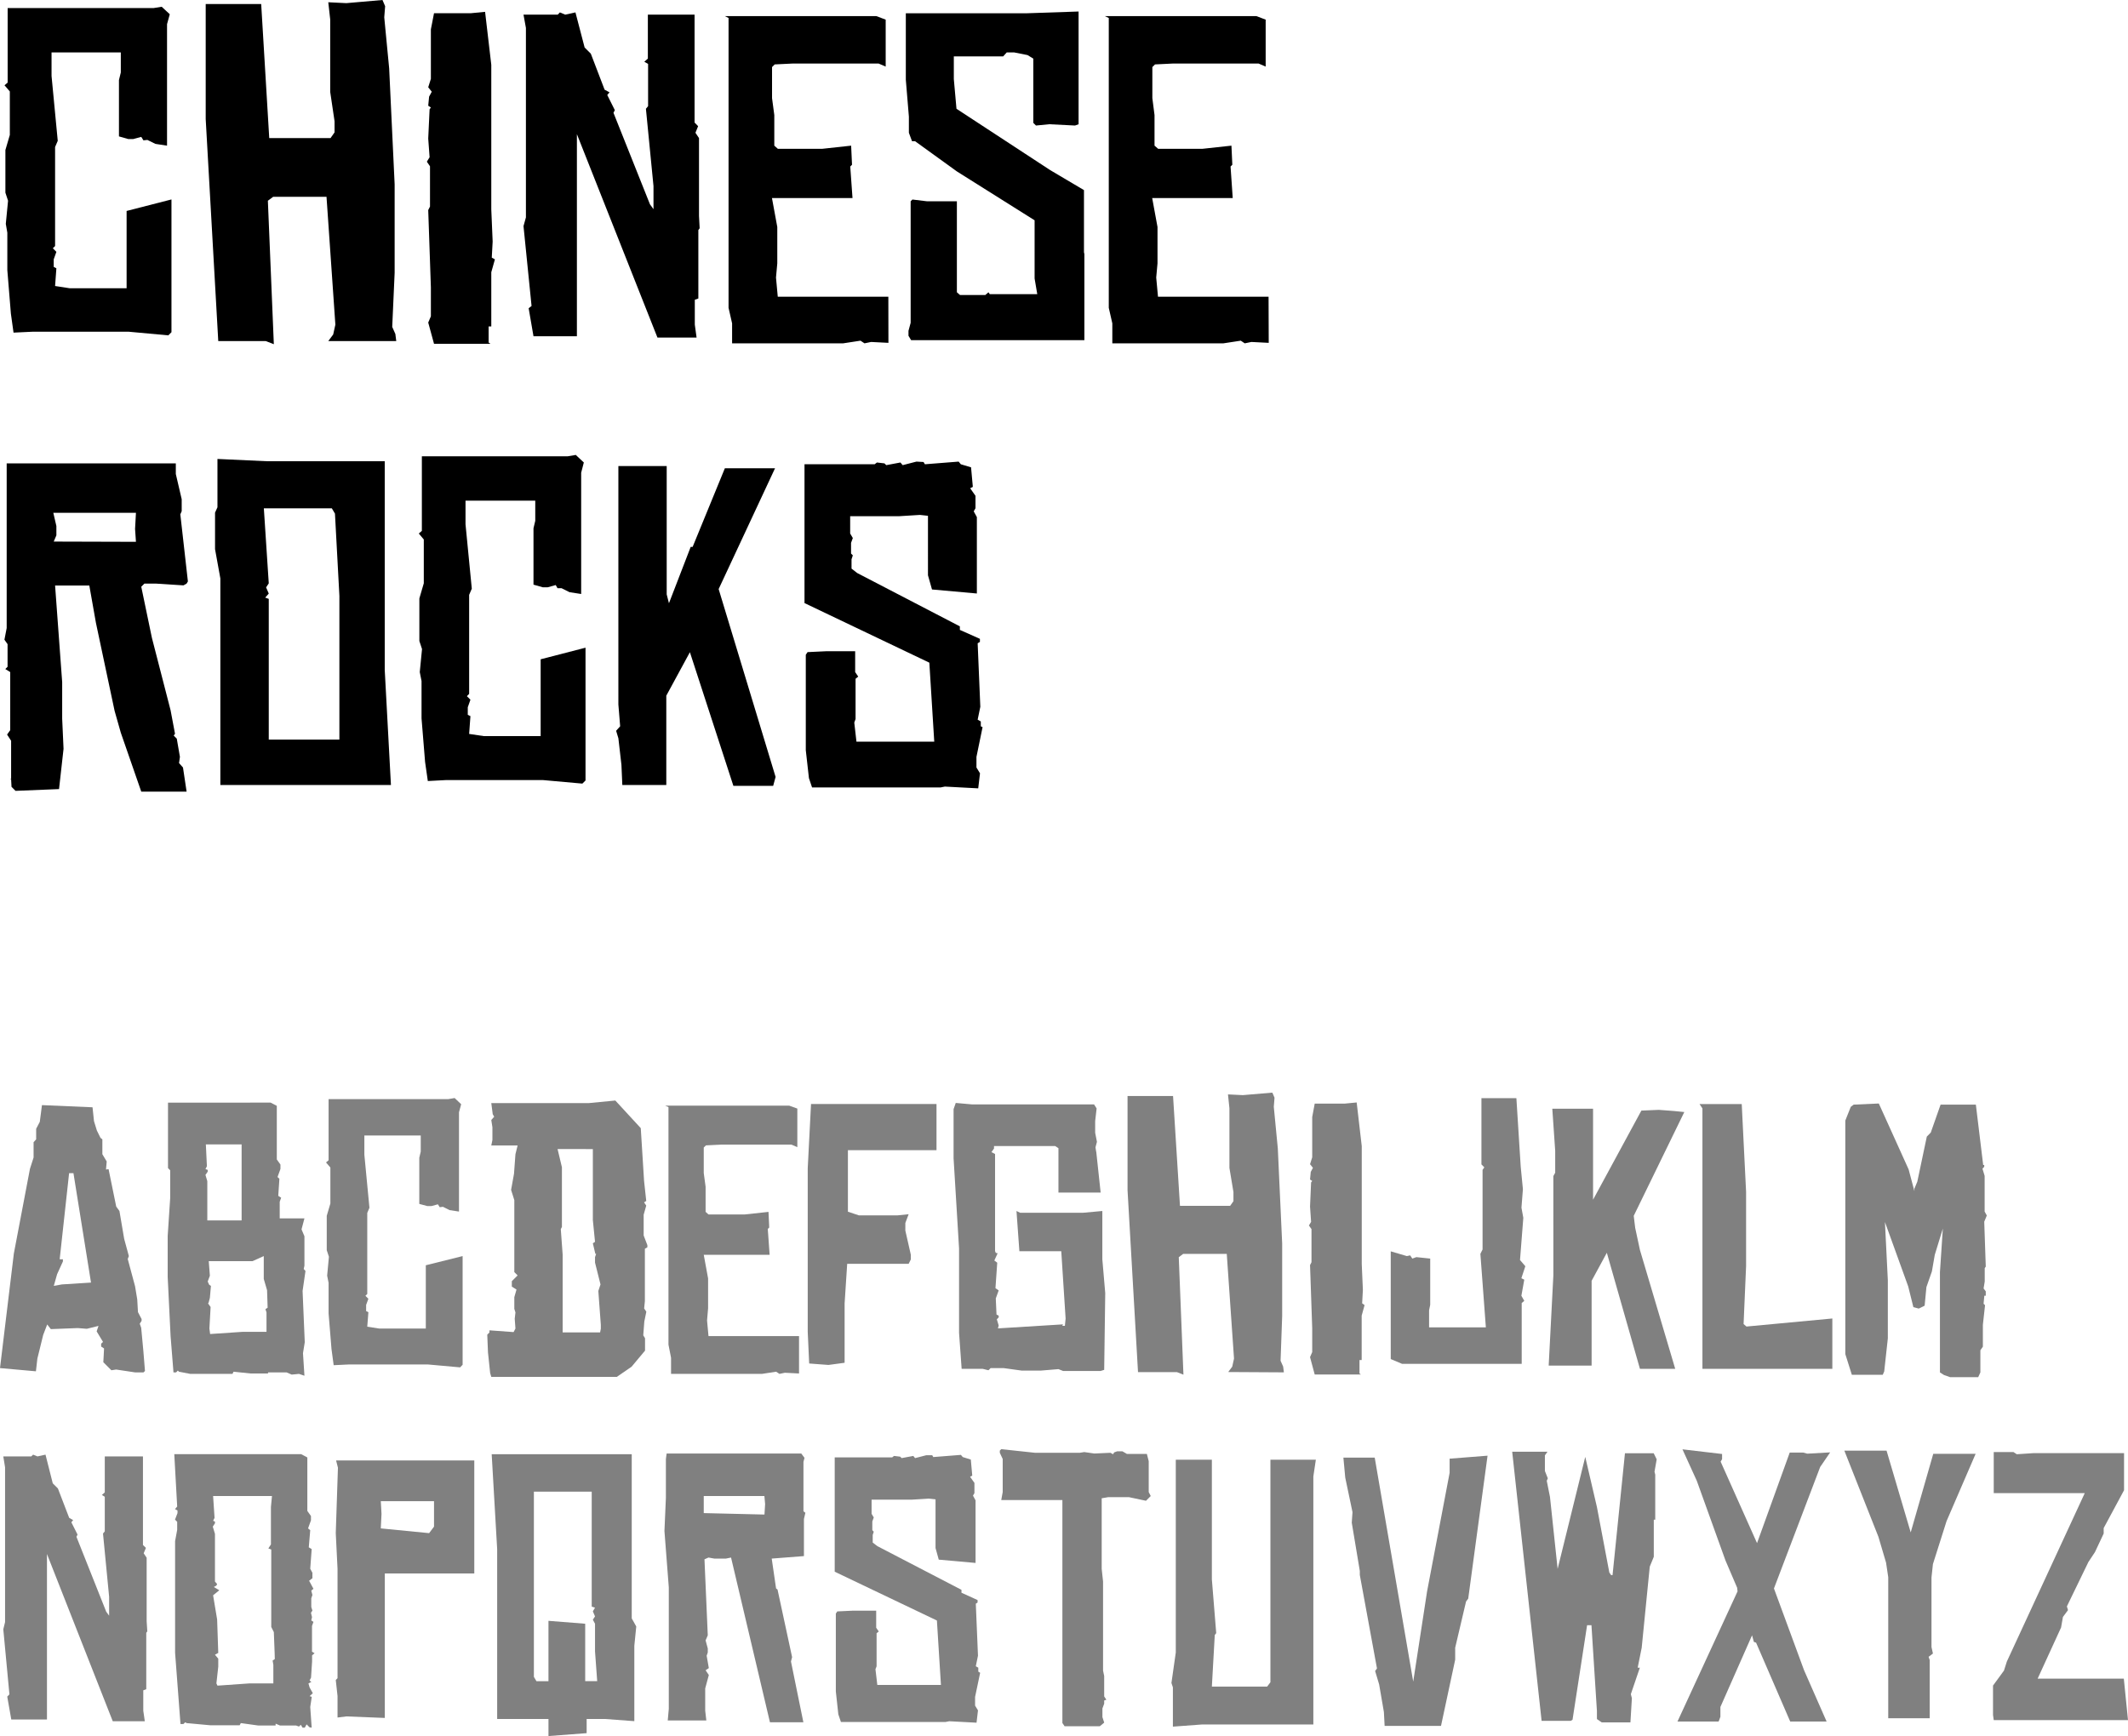 <svg xmlns="http://www.w3.org/2000/svg" viewBox="0 0 264.22 215.61"><defs><style>.cls-1{fill:gray;}</style></defs><g id="Layer_2" data-name="Layer 2"><g id="Projeto"><path d="M21.29,41.26l-.39.39L16,41.2H4l-2.32.11-.33-2.37-.44-5.4V28.9L.72,27.8,1,24.93l-.33-1v-5.3l.55-1.87V11.36l-.66-.77.39-.33V1H19.08l1-.16,1,.93L20.74,3V18.09l-1.44-.22-1-.49-.49.05L17.54,17l-1,.27h-.61l-1.16-.33v-7L15,9V6.51H6.4V9.43l.77,8.06-.33.77v12.3l-.28.27.44.45-.33.93v.94l.33.17-.16,2.2,1.82.28h7.06V26.2l5.57-1.43Z"/><path d="M40.76,42.36l.61-.82.27-1.22-1.1-15.88H33.92l-.66.49L34,42.75l-1-.39h-5.9L25.54,14.78V.5h6.89l1,16.65h7.61l.5-.71V15.06L41,11.42v-9L40.76.28,43,.39,47.49,0l.33.77-.11,1.38.61,6.34L49,22.89v11L48.7,40.6l.39.88.11.88Z"/><path d="M61.45,32.21,61,33.81v6.73l-.33,0v2l.22.16h-7l-.72-2.64.33-.78V35.69l-.33-9.6.22-.44v-5L53,20.08l.34-.55-.17-2.32.17-3.64.16-.22-.33-.22L53.28,12l.33-.61-.44-.55.33-1.05V3.64l.39-2h4.58l1.76-.17L61,8.05V26L61.17,30l-.11,2Z"/><path d="M86.87,28.35l-.16.22v8.5l-.44.16v3.09l.22,1.6H81.63l-10-25.26v25.1H66.24l-.6-3.48L66,38,65,28.08,65.3,27V3.47L65,1.82h4.25l.27-.28.66.28,1.27-.28L72.59,5.9l.77.77,1.71,4.47.61.33-.28.33.94,1.88-.17.33L80.7,25.37l.44.61V23.11l-.94-9.6.27-.33V7.94L80,7.67l.44-.39V1.82h5.8v13.4l.44.45-.33.82.44.66v9.66Z"/><path d="M110.31,42.58l-2.15-.11-.82.17-.5-.33-2.15.33H90.9V40.16l-.44-1.93v-36L90,2h18.81l1.16.44V8.27l-.88-.38H98.46L96.19,8l-.33.33v3.86l.28,2.1v3.8l.44.39h5.52l3.58-.39.11,2.37-.22.22.28,3.92h-10l.66,3.59v4.52l-.16,1.76.22,2.38h13.73Z"/><path d="M134.64,31.55v10.7H113.13l-.33-.55v-.61l.27-1V25l.22-.22,1.82.22h3.7v11.3l.39.34h3.14l.39-.34.16.23h5.9l-.33-1.94V27.36l-9.65-6.07-5.19-3.75h-.38l-.39-1.05v-2l-.38-4.58V1.65h14.94l6.51-.22v14l-.44.16-3.2-.16-1.65.16-.33-.33V7.28l-.72-.44-1.66-.33H125l-.44.49h-6.13V9.82l.33,3.69,11.64,7.62,4.19,2.48v7.72Z"/><path d="M157.53,42.58l-2.15-.11-.83.17-.49-.33-2.16.33H138.11V40.16l-.44-1.93v-36L137.18,2H156l1.15.44V8.27l-.88-.38H145.67L143.41,8l-.33.33v3.86l.27,2.1v3.8l.45.39h5.51l3.59-.39.11,2.37-.22.22.27,3.92h-10l.66,3.59v4.52l-.16,1.76.22,2.38h13.73Z"/><path d="M1.38,92l-.5-.77.39-.55V83.47l-.61-.38.28-.28V80l-.39-.55L.83,78V57.55h21v1.32L22.56,62v1.49l-.17.39.94,8.33-.16.27-.39.22-3.42-.22H17.93l-.39.39,1.32,6.34,2.32,9,.55,2.92-.16.22.38.39L22.34,94l-.11.77.49.55.45,3H17.54L15,91l-.77-2.71L11.91,77.35l-.82-4.63H6.84l.88,12v4.53L7.89,93l-.56,5-5.4.22-.5-.5-.05-.94Zm0,4.8-.06,0v-.11Zm15.5-29.51-.11-1.6.11-2H6.62L7,65.33v1.16l-.33.77Z"/><path d="M48.54,97.49H27.36V71.84L26.7,68.2V63.67L27,63v-6l6.07.28H47.77V83.2Zm-6.4-5.63V74l-.55-10.21-.39-.66H32.76l.61,9.32-.33.5.33.77-.44.5.44.16V91.86Z"/><path d="M72.7,96.93l-.39.39-4.91-.44h-12L53.12,97l-.34-2.37-.44-5.41V84.58l-.22-1.11.28-2.86-.33-1V74.32l.55-1.88V67L52,66.26l.38-.33V56.67H70.49l1-.17,1,.94-.33,1.27V73.77l-1.44-.22-1-.5-.5,0L69,72.66l-1,.28h-.6l-1.16-.33v-7l.22-.93V62.18H57.8v2.93l.78,8-.33.77v12.3l-.28.28.44.44-.33.94v.94l.33.16-.16,2.21,1.82.27h7.06V81.88l5.57-1.44Z"/><path d="M96.3,96.49,96,97.6H91.06L85.66,81,82.73,86.4V97.49H77.27L77.16,95l-.38-3.31-.28-.93.5-.56-.22-2.7V57.88h6V73.82l.28,1.1,2.7-7H86l4-9.76h6.23l-7,15Z"/><path d="M122,90.31,121.24,94v1.32l.44.72-.22,1.87-4.14-.22-.55.11H100.83l-.39-1.16-.39-3.47V81.32l.22-.33,2.32-.11h3.59v2.59l.38.56-.33.27v5l-.16.44.27,2.37H116l-.61-9.81-15.5-7.4V57.66h8.71l.28-.22.94.11.22.22,1.76-.33.28.33,1.71-.44.88.05.17.28,4.19-.33.27.33,1.27.38.22,2.43-.33.17.66.94v1.54l-.22.39.39.71v9.49l-5.57-.5-.5-1.76V64.06l-1-.11-2.59.16h-6.07v2.15l.33.56-.22.6v1.33l.22.22-.16.49v1.16l.71.55,12.74,6.62v.44l2.49,1.11v.38l-.28.17.33,7.89-.33,1.6.39.22,0,.6Z"/><path class="cls-1" d="M18,170.27l-.19.18h-1l-2.39-.36-.59.09-1-1,.09-1.71-.36-.23v-.36l.23-.22L12,165.35l.23-.68-1.45.36-1.12-.09-3.35.13-.45-.58-.5,1.31-.72,2.93-.18,1.58L0,169.91l1.72-14.23,2-10.52.45-1.4v-1.9l.32-.36v-1.31l.45-.86.27-2.08,6.28.27.18,1.72.36,1.17.45.91.23.18v1.85l.54.9-.09,1,.32-.05.95,4.65.4.55.59,3.47L16,156l-.14.36.91,3.39.27,1.63.09,1.58.45.86v.22l-.23.36.18.5.27,2.89ZM9.12,145.7H8.58L7.41,156.4h.4v.27l-.72,1.58-.41,1.45,1-.18,3.62-.23Z"/><path class="cls-1" d="M37.93,157.85l-.36,2.48.27,6.37-.22,1.36.18,2.8-.68-.23-.9.09-.63-.27H33.28v.13H31.11L29,170.36l-.13.27H23.62l-1.4-.27-.14-.14-.22.23h-.32l-.36-4.52-.36-7.36v-5.06l.31-4.7v-3.47l-.27-.27v-8.13H33.6l.77.4V144l.45.63,0,.55-.36,1,.23.22-.14,2.12.36.23-.18.5v2.07H37.8l-.36,1.36.36.86v3.66l-.09.4ZM30,142.13H25.56l.13,2.71-.18.36.28.09v.23l-.28.4.23.77v4.88H30Zm3.16,18.11-.41-1.4V156l-1.4.63H25.92l.14,1.81-.27.72.18.4.22.14-.13,1.49-.18.68-.09-.05.36.5L26,165l.09.68,4-.27h3V163l-.13-.41.27-.18Z"/><path class="cls-1" d="M57.44,169.5l-.31.32-4-.36h-9.8l-1.9.09-.27-2-.36-4.42v-3.8l-.18-.9.22-2.35-.27-.81V151l.45-1.53V145l-.54-.63.32-.27v-7.59H55.64l.81-.14.81.77-.27,1v12.33l-1.17-.18-.82-.41-.4.05-.23-.36-.81.22h-.5l-1-.27v-5.73l.18-.77v-2h-7v2.39l.63,6.59-.27.64v10.07l-.23.22.37.37-.28.76v.77l.28.14-.14,1.8,1.49.23h5.78v-7.86L57.44,156Z"/><path class="cls-1" d="M80.38,154.64v.27l-.31.18v6.51l-.09.9.27.41L80,164.13l-.13,1.71.22.36v1.54l-1.67,2L76.59,171H61l-.14-.46-.27-2.57-.09-2.21.27-.27v-.27l3,.22L64,165l-.09-1.22L64,163l-.14-.45v-1.45l.27-.94-.58-.37v-.67l.72-.72-.41-.41v-8.94l-.4-1.27.36-2,.18-2.44.27-1.08H61l.14-.68V140l-.14-.9.36-.41-.18-.31L61,137h12.1l3.3-.32,3.16,3.43.41,6.55.27,2.49-.27.18.27.4-.32,1.13v2.58Zm-5.78,9.89-.31-4.2.27-.81-.68-2.71v-.68l.14-.41-.1,0-.31-1.31.27-.18-.27-2.71v-8.81H69.23l.54,2.26v7.41l-.14.27.23,3.16v9.67h4.65l.09-.46Z"/><path class="cls-1" d="M99.21,170.58l-1.76-.09-.67.14-.41-.27-1.76.27H83.32v-2L83,167v-29.5l-.4-.18H98l1,.36v4.79l-.72-.31H89.5l-1.85.09-.27.27v3.16l.23,1.71v3.12l.36.32h4.51l2.94-.32.09,1.94-.18.18.23,3.21H87.38l.54,2.94v3.7L87.79,164l.18,1.94H99.21Z"/><path class="cls-1" d="M116.28,142.85h-11v7.64l1.35.45h4.84l1.35-.14-.41,1.09v.94l.68,3v.59l-.27.54h-7.63l-.32,4.92v7.37l-2,.27-2.4-.18-.18-3.93V145.11l.41-8h15.58Z"/><path class="cls-1" d="M137.1,170.13l-.45.14H132l-.58-.23-2.17.18h-2.4l-2.25-.31H123l-.27.27L122,170H119.4l-.32-4.47V155.05l-.68-11.2v-6.1l.27-.77,2,.18h15.17l.32.5-.18,1.58v1.44l.22,1.13-.18.68.09.59V143l.55,5.11h-5.24v-5.51l-.41-.27h-7.59l0,.31-.32.45.45.23v12.06l.09.22.23.05-.41.9.36.27-.22,3.17.4.27-.36,1,.09,2,.27.14,0,.22-.23.23.23.77-.09.36,8.08-.5-.09.18h.32l.09-.9-.54-8.36h-5.2l-.36-5,.45.22h7.82l2.39-.22v6l.36,4.2Z"/><path class="cls-1" d="M152.5,170.4l.5-.67.22-1-.9-13H146.9l-.54.41.58,14.59-.81-.32H141.3L140,147.82v-11.7h5.65l.86,13.64h6.23l.41-.58v-1.13l-.5-3v-7.41l-.18-1.72,1.85.09,3.66-.31.27.63-.09,1.13.5,5.19.54,11.79v9L159,169l.32.72.09.72Z"/><path class="cls-1" d="M169.43,162.09l-.36,1.31v5.51l-.27,0v1.67l.18.13h-5.74l-.58-2.16.27-.63v-2.94l-.27-7.86.18-.36v-4.11l-.32-.45.27-.45-.13-1.9.13-3,.14-.18-.27-.18.09-.95.27-.5-.36-.45.27-.86v-5l.31-1.67H167l1.45-.14.63,5.42V157l.14,3.2-.09,1.67Z"/><path class="cls-1" d="M189.39,157.26l-.49,1.49.36.18-.36,2,.36.63-.32.27v7.55H174.08l-1.4-.59V155.41l2,.59.41-.09.27.4.5-.18,1.72.18v5.74l-.14.68v2.12h7.05l-.68-9.13.27-.54v-9.89l.22-.31-.36-.37v-8.22h4.34l.54,8.54.27,2.76-.18,2.3.23,1.26-.41,5.24Z"/><path class="cls-1" d="M209.13,138.11,202.85,151l.18,1.49.59,2.75L208,170h-4.38l-4.11-14.41-1.89,3.48v10.53h-5.33l.58-11.2V146.06l.23-.41v-2.71l-.36-5.24h5.06V149l6-11.07,2.17-.09,1.85.14Z"/><path class="cls-1" d="M227.51,170H211.38V137.66l-.36-.54h5.24L216.8,148v9.26l-.31,7.18.36.31,10.66-1Z"/><path class="cls-1" d="M246.56,157.31l-.13.18v1.67l-.14.86.27.36v.54l-.18,0-.09,1,.18.18-.27,2.44v2.71l-.31.45v2.75l-.27.59h-3.48l-.77-.27-.5-.32V158l.36-5.42-1,3.26-.36,2.07-.68,1.94-.22,2.31-.73.36-.67-.18-.64-2.57-2.89-8,.36,7.23v7.22l-.45,4.11-.18.41h-3.84l-.81-2.57v-29l.68-1.71.36-.27,3.12-.14,3.7,8.18.72,2.71v-.32l.36-.86,1.18-5.6.49-.5,1.22-3.47h4.38l.91,7.5h.13v.22l-.22.23.27.9v4.43l.27.49-.32.77Z"/><path class="cls-1" d="M18.29,202.61l-.13.18v7l-.37.14v2.53l.19,1.31H14L5.83,193v20.55H1.4l-.5-2.84.27-.28-.76-8.08.22-.9V182.24l-.22-1.36H3.88l.23-.22.54.22,1-.22.9,3.56.64.64,1.4,3.65.49.28-.22.27.77,1.53-.14.27,3.7,9.31.36.49v-2.35l-.76-7.85.22-.27v-4.3l-.36-.22.36-.32v-4.47h4.74v11l.37.36-.28.67.37.55v7.9Z"/><path class="cls-1" d="M38.75,205.59l0,.76-.13,2-.18.36.22.18-.36.18.14.5.4.72-.4.36.27.09L38.52,212l.18,2.57-.27-.05-.36-.36-.23.41h-.27l-.22-.36-.23.22-.36-.13h-2l-.54-.23v.23H32.06L29.9,214l-.14.27H26.1L23.17,214,23,213.9l-.23.22h-.36l-.67-8.85V191.4L22,190v-1l-.27-.27.31-.81v-.32l-.31-.18.27-.32-.36-6.5H37.39l.77.41v6.64l.45.63,0,.54-.36,1,.27.22-.18,2.13.36.22-.18,2.44.27.5v.68l-.41.31.54,1-.27.23.14.54-.14.41v1.08l.14.45-.18.27.13.54-.09.41.27.18-.18.5v3.21l.32.18Zm-4.65-.32L34,202.7l-.32-.64v-9.62l-.36-.13.32-.5v-4.65l.13-1.36H26.46l.18,2.71-.18.37.23.09v.22l-.27.41.27.9v5.92l.27.31-.09.19-.32.18.68.4-.77.63.5,3,.14,4.15-.41.23.41.49v1l-.23,2.07.13.28,4-.28h2.94v-2.3l-.09-.54.27-.18Z"/><path class="cls-1" d="M58.89,195.42H47.78v17.94L43,213.17l-1.09.14v-2.66l-.22-2,.22-.23V194.84l-.22-4.43.27-8.13-.23-.9H58.89Zm-5-5.82v-3.16H47.28l.09,1.58-.09,1.8,6,.59Z"/><path class="cls-1" d="M78.76,204.41v9.35l-3.62-.27h-2.3v1.76l-4.74.36v-2.12H61.73V192.4l-.68-11.79H78.44V201L79,202Zm-4.61,4.38-.27-3.7v-3.43l-.27-.5.27-.41-.27-.63.27-.45-.41-.14V185.26H66.29v23l.32.54H68.1V201.3l4.56.36v7.13Z"/><path class="cls-1" d="M100,187.88l-.18.77v4.61l-4,.31.54,3.71.18.13,1.81,8.4-.14.54,1.54,7.55H95.6l-4.83-20.46-.63.13H88.69l-.72-.13-.5.22.41,9.44-.27.63.27,1v.5l-.14.4.27,1.54-.4.27.4.59-.45,1.67v2.75l.14,1.22H82.91l.13-1.44V197.14l-.54-7,.18-4.11V181.2l.09-.68H99.49l.4.54-.13.5v6.14Zm-5-1.08-.09-1H87.38v2.12l7.54.18Z"/><path class="cls-1" d="M121.7,207.75l-.63,3v1.08l.36.59-.18,1.53-3.39-.18-.45.09h-13l-.32-.95-.31-2.84v-9.67l.18-.27,1.89-.09h2.94v2.12l.32.46-.27.22v4.11l-.14.36.23,1.95h7.9l-.5-8-12.69-6.06V181h7.14l.22-.18.77.09.18.18,1.45-.27.22.27,1.4-.36.73,0,.13.23,3.43-.27.23.27,1,.31.18,2-.27.14.54.76v1.27l-.18.31.32.59v7.77l-4.57-.41-.4-1.44v-6.05l-.82-.09-2.12.13h-5v1.76l.27.45-.18.5v1.08l.18.19-.13.4v.95l.59.45,10.43,5.42v.36l2,.91v.31l-.22.14.27,6.46-.27,1.31.31.18,0,.49Z"/><path class="cls-1" d="M142.88,185.8l-.59.59-2.12-.45H137.6l-.81.14v8.76l.17,1.58v11.06l.14.68v2.53l.27.41-.27.09v.4l-.22.59v1.08l.22.68-.54.45h-4.38l-.27-.4V186.3h-7.59l.18-1V181.2l-.36-.77v-.27l.18-.18,4.2.45h5.55l.55-.09,1.26.18,2-.09.32.18.14-.23.36-.13.67,0,.55.32h2.48l.23.9v3.84Z"/><path class="cls-1" d="M163.38,181.29l-.31,2.08v30.8H149.29l-3.66.27v-4.88l-.18-.54.54-3.79V181.29h4.48v14.86l.54,6.68-.18.23-.36,6.41h6.86l.41-.54V181.29Z"/><path class="cls-1" d="M184.7,180.79l-2.4,17.75-.27.36-1.35,5.74v1.49l-1.76,8.22h-7l-.09-1.72-.59-3.43-.5-1.67.23-.32-2.13-11.6,0-.5-1-6,.09-1.31-.9-4.29-.23-2.48h3.89l4.78,27.82,1.72-11.2,2.8-14.73v-1.76Z"/><path class="cls-1" d="M205.7,181.24l-.27,1.54.09.36v5.6h-.18v4.61l-.5,1.22-1,10.07-.5,2.48.27,0-1.12,3.29.13.5-.18,3h-3.57l-.59-.41,0-1-.68-10.66-.54,0-1.81,11.75-.22.13h-3.62l-3.65-33.42h4.38l-.32.45v1.94l.36.91-.13.31.4,2,.95,8.94,3.43-13.91,1.45,6.23,1.54,8.13.22.32.18,0,1.54-15.13h3.57Z"/><path class="cls-1" d="M227.24,180.38,226,182.19l-5.74,15.09L224,207.44l2.8,6.37h-4.52l-4.24-9.8-.27-.09-.23-.82-3.93,8.9v1.22l-.22.59h-5.11l7.46-16.17-.05-.45-1.45-3.39-3.56-9.89L208.9,180l4.92.58v.64l-.18.31,4.52,10.12,4.06-11.25h1.67l.5.14Z"/><path class="cls-1" d="M245.3,180.56l-3.61,8.36L240,194.25l-.18,1.67v8.63l.18.81-.54.41.14.4v7.23h-5.15V195.88l-.27-1.81-.95-3.21L229,180.16h5.24l3,10.16,2.8-9.76Z"/><path class="cls-1" d="M264.22,213.63H247.55l-.09-.64v-3.65l1.36-1.86.36-1.13,9.67-20.91h-11.3v-5.1H250l.41.27,2.12-.14h11.2v4.61l-2.53,4.7,0,.68-1.08,2.3L259.3,194l-2.67,5.51.14.46-.63.85-.23,1.31L253,208.48h10.7Z"/></g></g></svg>